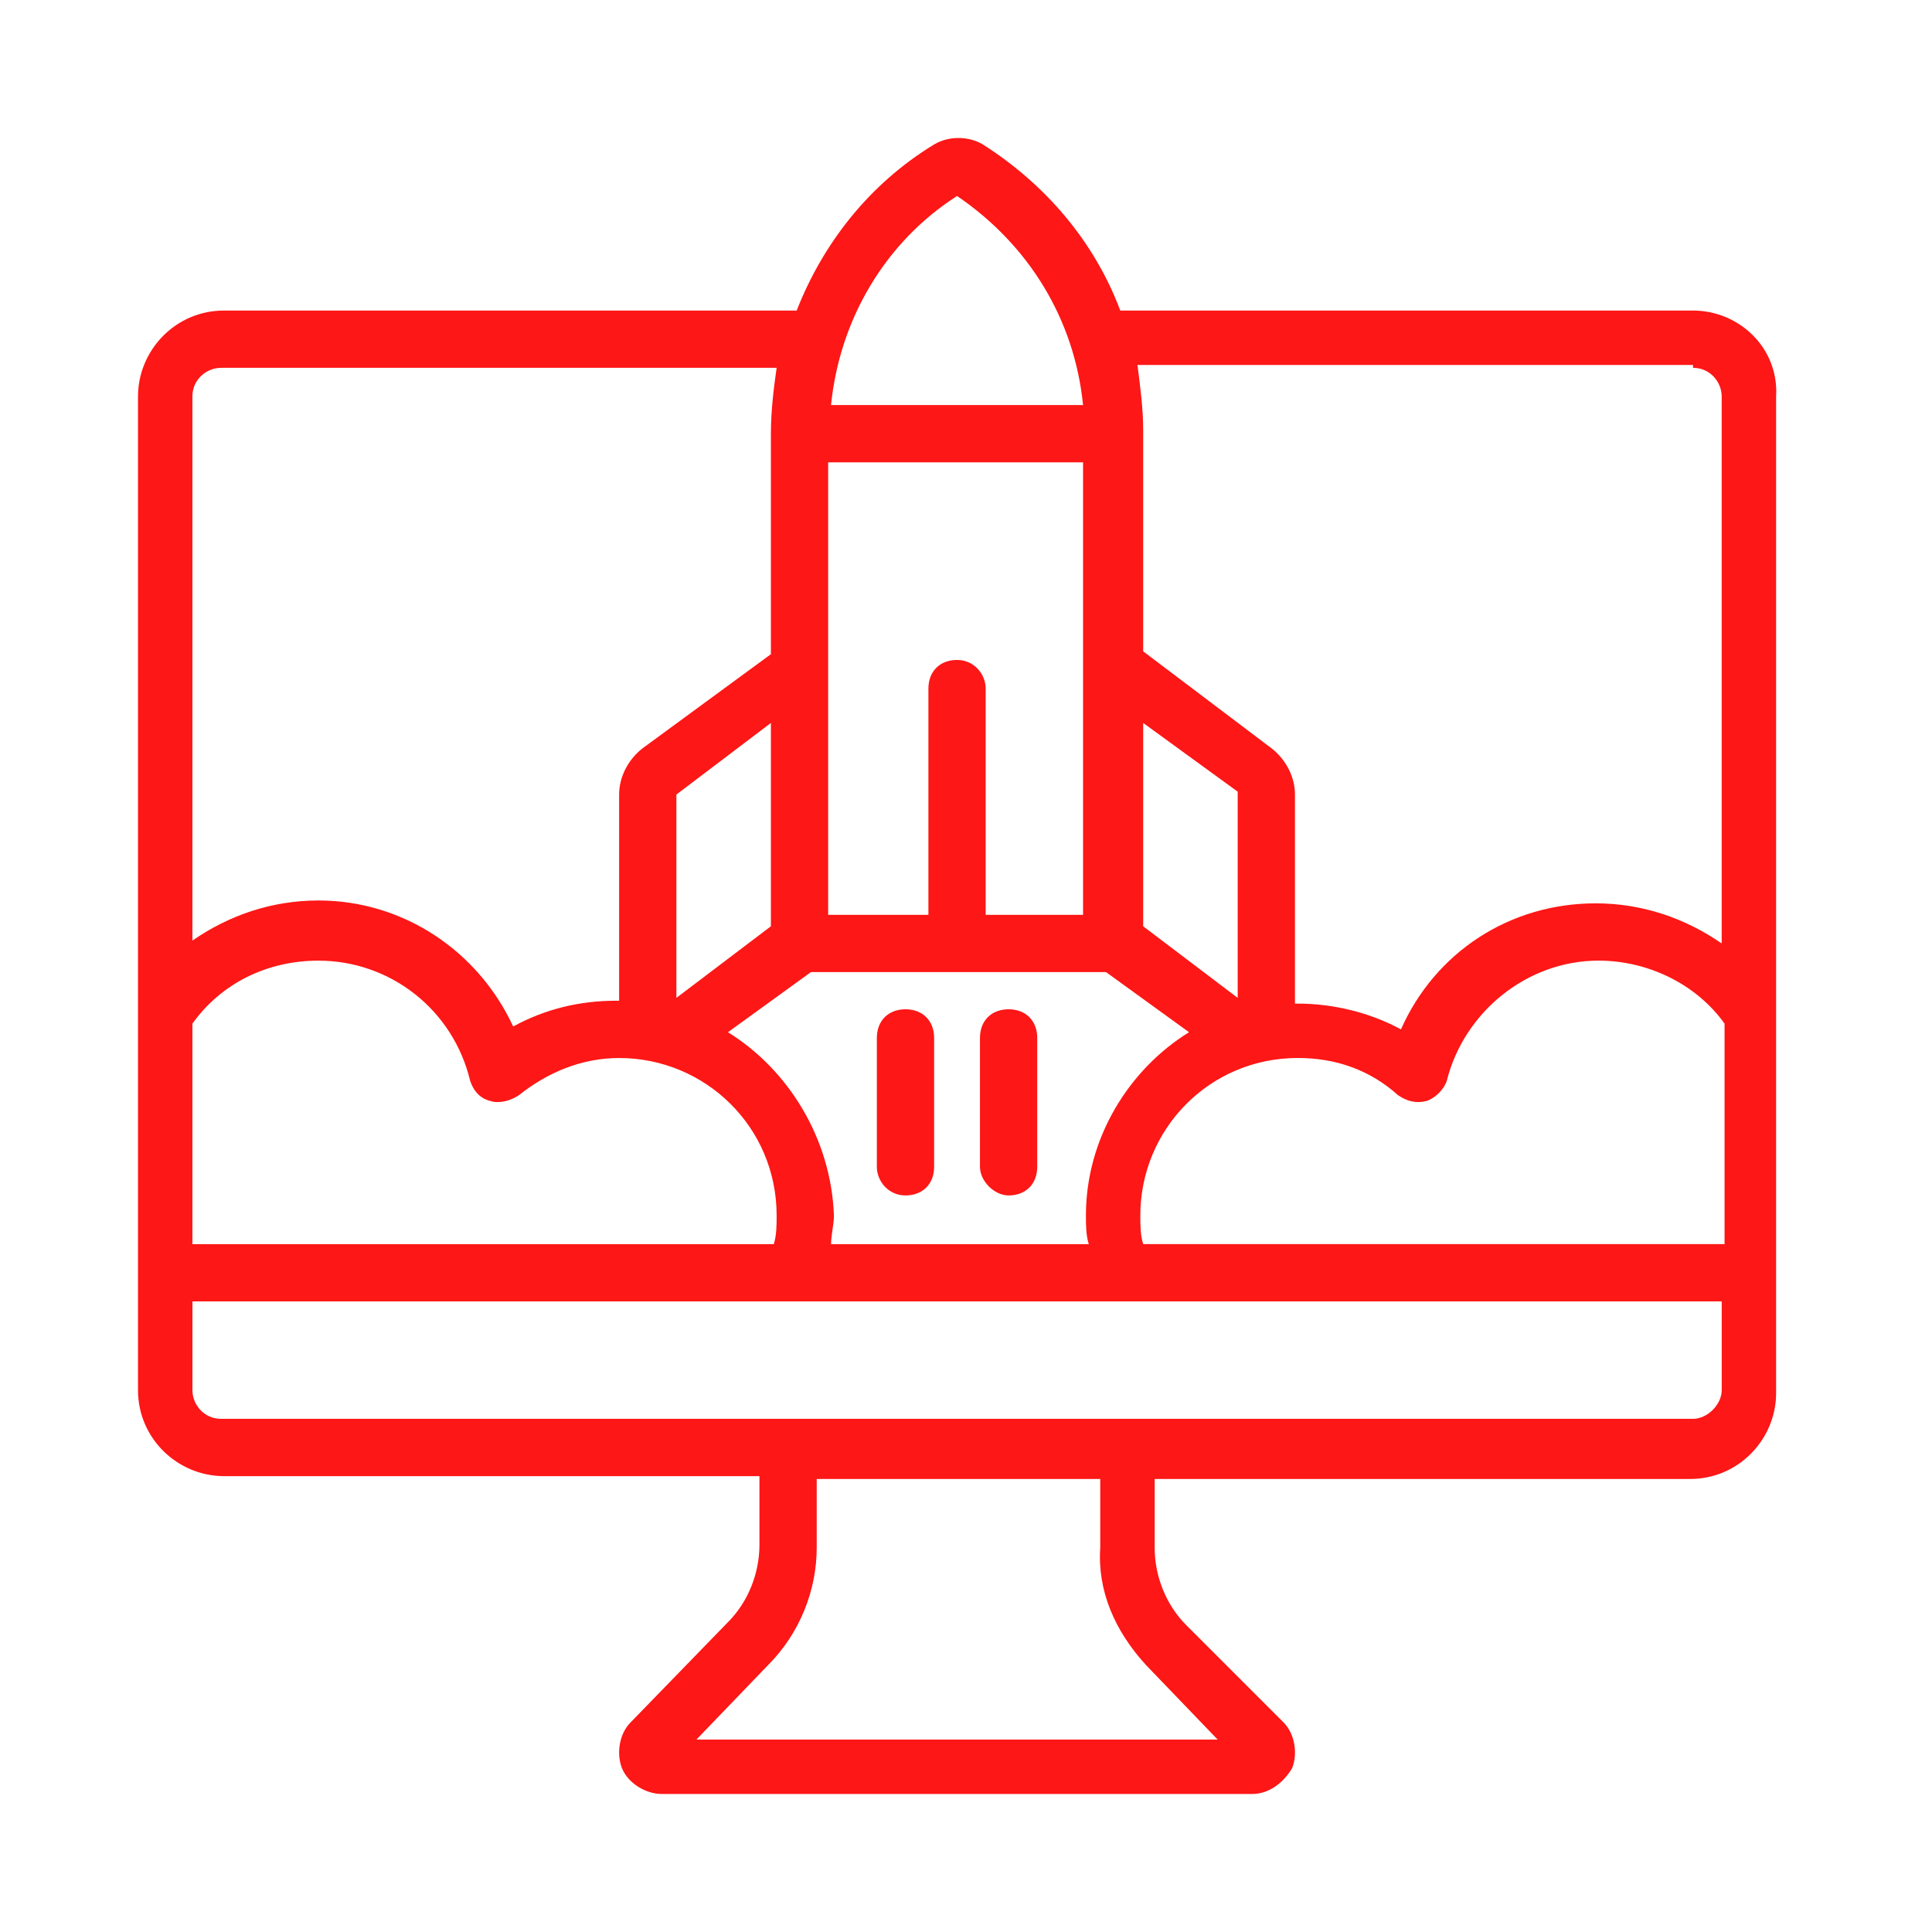 <svg width="70" height="70" viewBox="0 0 70 70" fill="none" xmlns="http://www.w3.org/2000/svg">
<path d="M61.342 11.252H40.59C39.656 8.761 37.892 6.686 35.609 5.233C35.091 4.922 34.364 4.922 33.846 5.233C31.459 6.686 29.799 8.865 28.865 11.252H8.113C6.349 11.252 5 12.704 5 14.364V50.37C5 52.134 6.453 53.483 8.113 53.483H27.516V55.973C27.516 57.01 27.101 58.048 26.375 58.774L22.847 62.406C22.432 62.821 22.328 63.547 22.536 64.066C22.743 64.585 23.366 65 23.988 65H45.364C45.986 65 46.505 64.585 46.816 64.066C47.024 63.547 46.92 62.821 46.505 62.406L42.977 58.878C42.251 58.152 41.836 57.114 41.836 56.077V53.586H61.239C63.003 53.586 64.352 52.134 64.352 50.474V14.365C64.456 12.601 63.003 11.252 61.343 11.252L61.342 11.252ZM6.971 45.078V37.089C8.009 35.636 9.669 34.806 11.537 34.806C14.131 34.806 16.414 36.57 17.036 39.164C17.14 39.475 17.348 39.786 17.763 39.89C18.074 39.994 18.489 39.89 18.8 39.683C19.838 38.853 21.083 38.334 22.432 38.334C25.545 38.334 28.139 40.824 28.139 44.041C28.139 44.352 28.139 44.767 28.035 45.078L6.971 45.078ZM24.507 28.788L27.931 26.194V33.561L24.507 36.155V28.788ZM44.844 36.155L41.42 33.561V26.194L44.844 28.684V36.155ZM34.676 23.911C34.053 23.911 33.638 24.326 33.638 24.948V33.146H30.006V16.751H39.241V33.146H35.713V24.948C35.713 24.43 35.298 23.911 34.676 23.911ZM26.375 37.399L29.384 35.22H40.072L43.081 37.399C40.902 38.748 39.345 41.239 39.345 44.04C39.345 44.351 39.345 44.766 39.449 45.078H30.111C30.111 44.766 30.215 44.351 30.215 44.04C30.111 41.239 28.554 38.748 26.375 37.399ZM41.42 45.077C41.316 44.766 41.316 44.351 41.316 44.04C41.316 40.927 43.807 38.333 47.023 38.333C48.372 38.333 49.617 38.748 50.655 39.682C50.966 39.889 51.277 39.993 51.693 39.889C52.004 39.785 52.315 39.474 52.419 39.163C53.041 36.673 55.324 34.805 57.918 34.805C59.682 34.805 61.446 35.635 62.484 37.088V45.077L41.42 45.077ZM61.342 13.327C61.965 13.327 62.38 13.846 62.38 14.364V34.183C61.031 33.249 59.474 32.73 57.814 32.73C54.702 32.73 52.004 34.494 50.759 37.296C49.617 36.673 48.268 36.362 47.023 36.362H46.919V28.788C46.919 28.165 46.608 27.542 46.089 27.127L41.42 23.599V15.61C41.42 14.78 41.316 14.054 41.213 13.224H61.342L61.342 13.327ZM34.676 7.101C37.27 8.865 38.93 11.563 39.241 14.675H30.11C30.422 11.563 32.082 8.761 34.676 7.101ZM8.009 13.327H28.139C28.035 14.053 27.931 14.883 27.931 15.713V23.703L23.262 27.127C22.743 27.542 22.432 28.165 22.432 28.787V36.258H22.328C20.979 36.258 19.734 36.569 18.593 37.192C17.348 34.494 14.65 32.626 11.537 32.626C9.877 32.626 8.32 33.145 6.971 34.079V14.364C6.971 13.741 7.491 13.327 8.009 13.327ZM41.524 60.33L44.118 63.028H25.233L27.828 60.33C28.969 59.189 29.591 57.633 29.591 56.076V53.586H39.864V56.076C39.76 57.633 40.383 59.085 41.524 60.33ZM61.343 51.407H8.01C7.387 51.407 6.972 50.888 6.972 50.369V47.152H62.381V50.369C62.381 50.888 61.862 51.407 61.343 51.407Z" fill="#FD1716"/>
<path d="M32.807 43.313C33.43 43.313 33.845 42.898 33.845 42.275V37.606C33.845 36.983 33.43 36.568 32.807 36.568C32.185 36.568 31.77 36.983 31.77 37.606V42.275C31.77 42.794 32.185 43.313 32.807 43.313Z" fill="#FD1716"/>
<path d="M36.544 43.313C37.166 43.313 37.581 42.898 37.581 42.275V37.606C37.581 36.983 37.166 36.568 36.544 36.568C35.921 36.568 35.506 36.983 35.506 37.606V42.275C35.506 42.794 36.025 43.313 36.544 43.313Z" fill="#FD1716"/>
</svg>
